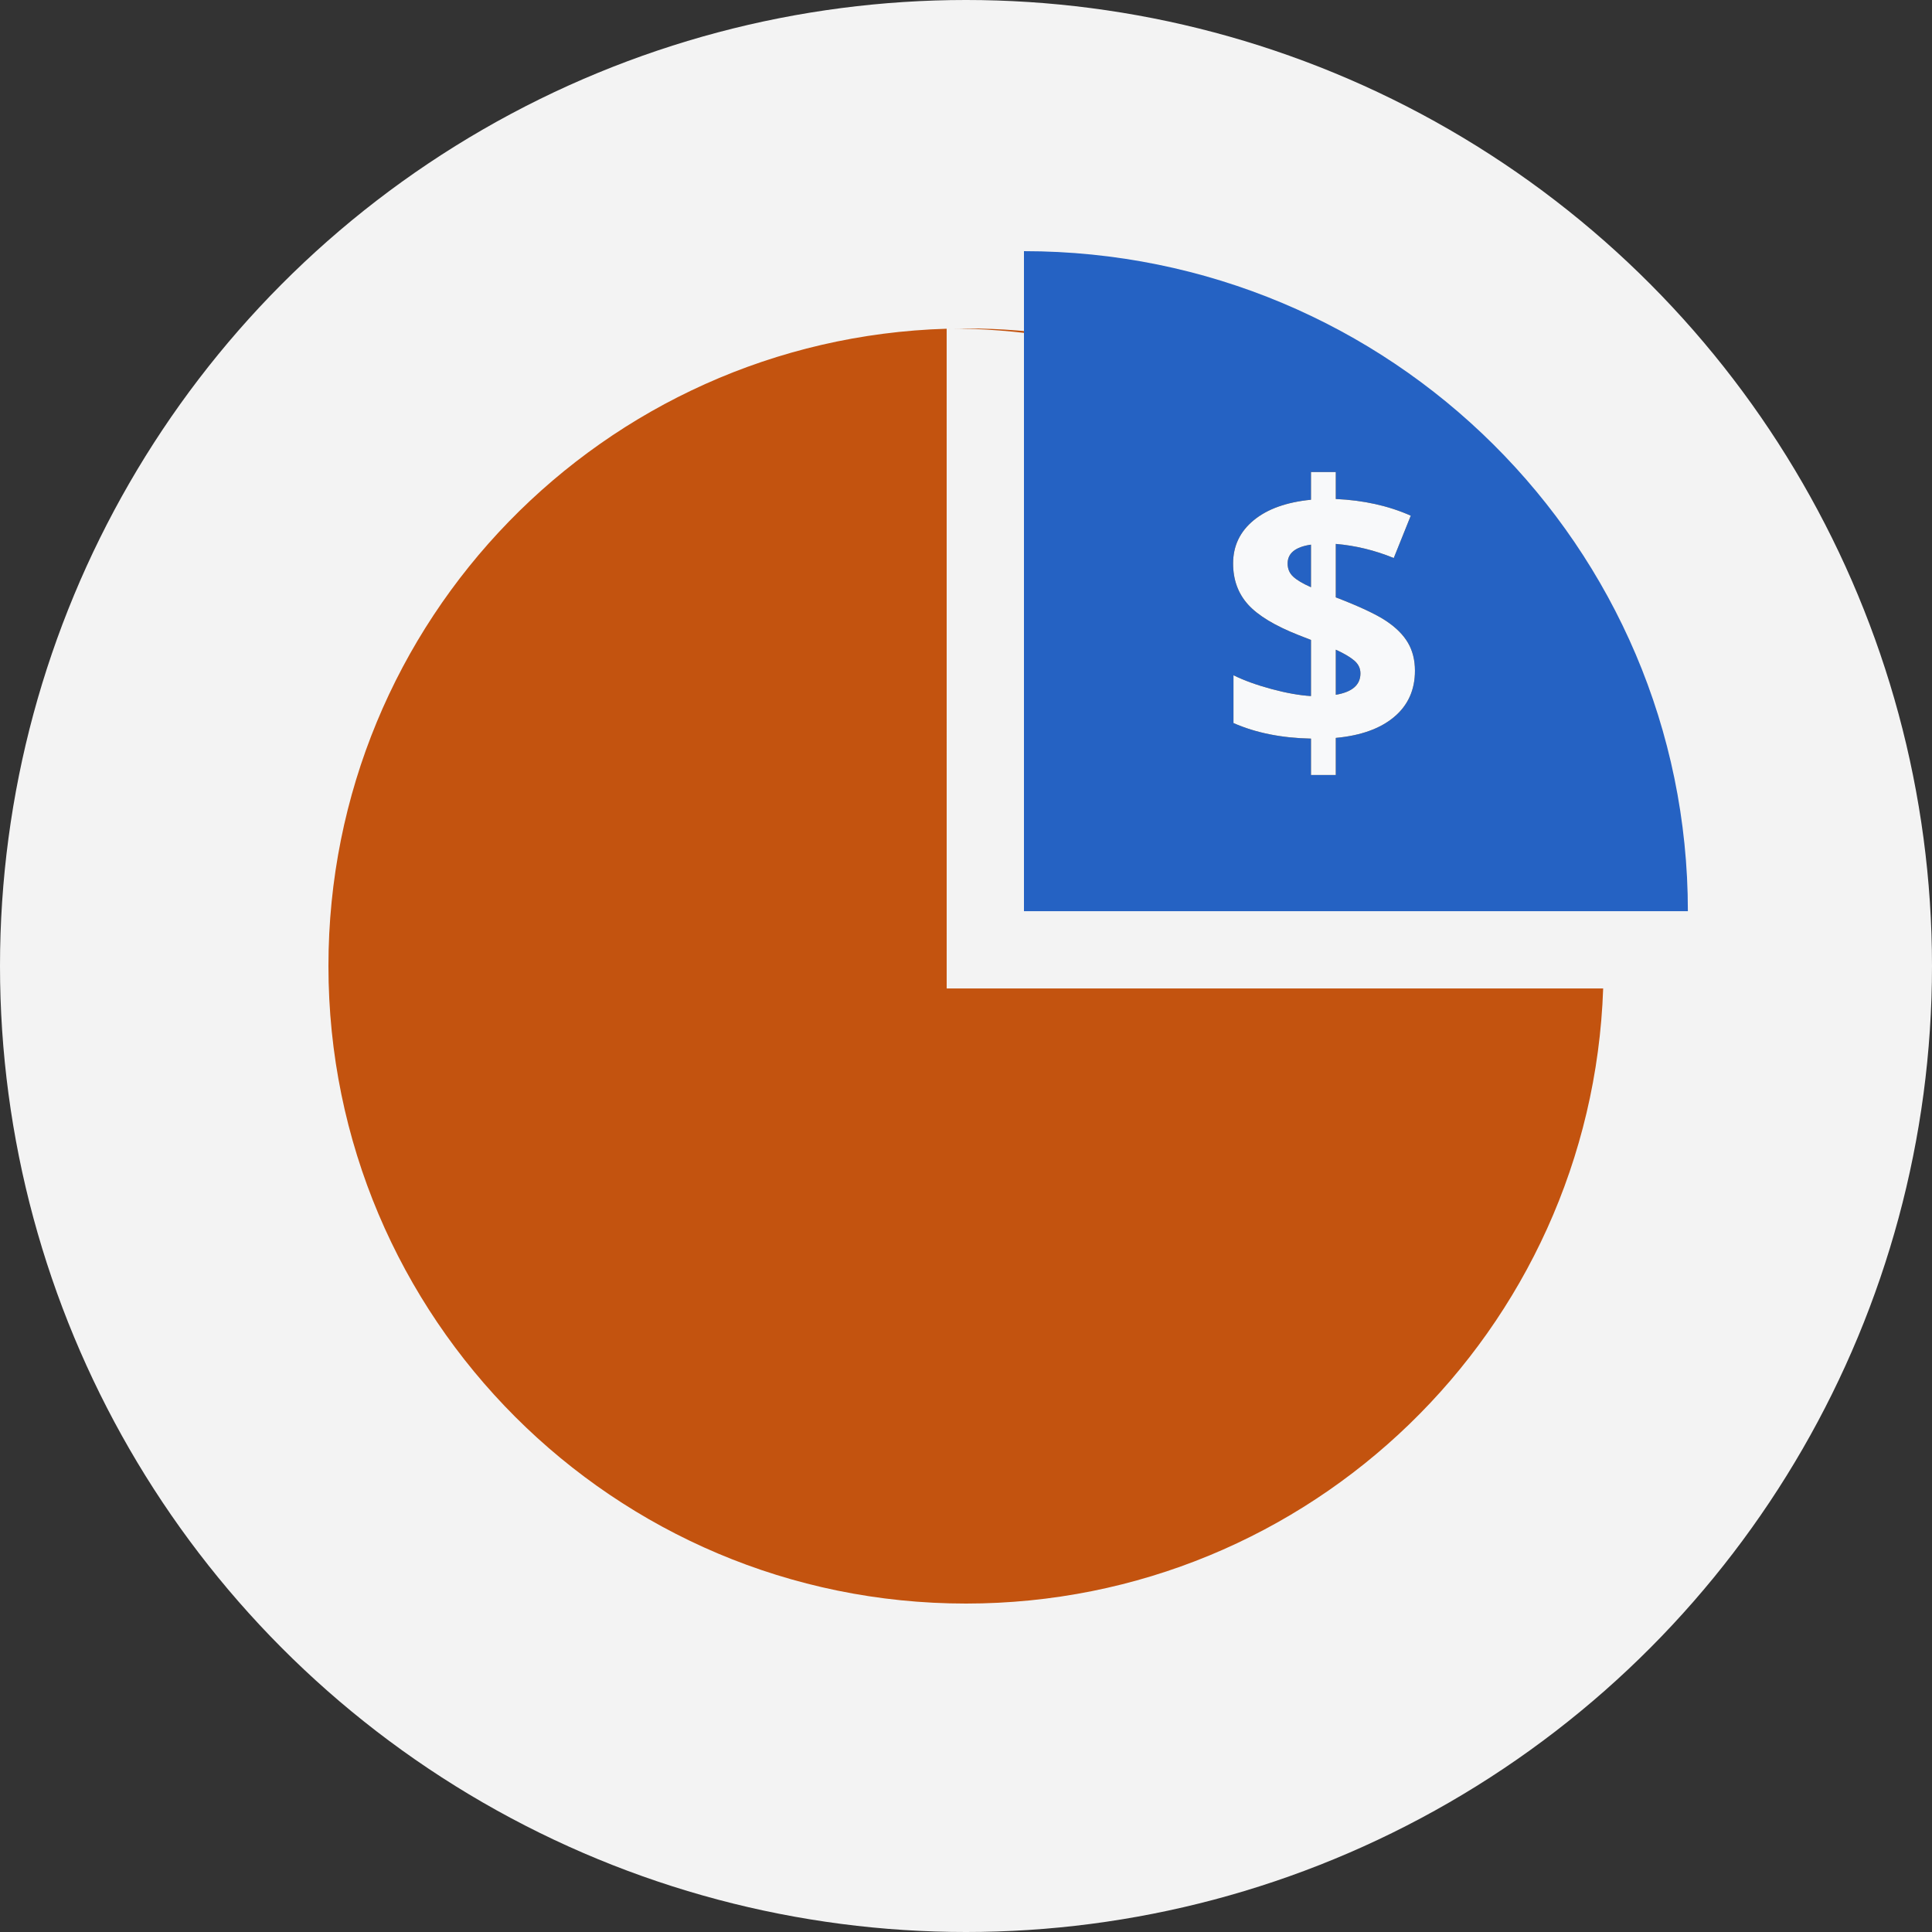 <?xml version="1.0" encoding="UTF-8"?>
<svg width="100px" height="100px" viewBox="0 0 100 100" version="1.1" xmlns="http://www.w3.org/2000/svg" xmlns:xlink="http://www.w3.org/1999/xlink">
    <rect x="0" y="0" width="100" height="100" fill="#333333" stroke="none"/>
    <title>Atom/Illustration/BAZ/Icons/baz-icon-fees-usd</title>
    <defs>
        <path d="M16.141,27.116 L16.141,25.194 C17.434,25.075 18.441,24.714 19.159,24.111 C19.878,23.508 20.238,22.709 20.238,21.716 C20.238,21.166 20.117,20.684 19.877,20.272 C19.636,19.859 19.258,19.481 18.742,19.137 C18.227,18.794 17.359,18.387 16.141,17.919 L16.141,17.919 L16.141,15.153 C17.166,15.241 18.166,15.484 19.141,15.884 L19.141,15.884 L20.022,13.691 C18.866,13.178 17.572,12.891 16.141,12.828 L16.141,12.828 L16.141,11.431 L14.856,11.431 L14.856,12.866 C13.588,12.991 12.598,13.345 11.889,13.93 C11.18,14.514 10.825,15.259 10.825,16.166 C10.825,17.009 11.083,17.717 11.598,18.289 C12.114,18.861 12.991,19.391 14.228,19.878 L14.228,19.878 L14.856,20.122 L14.856,23.028 C14.256,22.991 13.573,22.869 12.808,22.663 C12.042,22.456 11.387,22.219 10.844,21.95 L10.844,21.95 L10.844,24.425 C11.994,24.931 13.331,25.2 14.856,25.231 L14.856,25.231 L14.856,27.116 L16.141,27.116 Z M14.856,17.394 C14.431,17.206 14.123,17.023 13.933,16.845 C13.742,16.667 13.647,16.441 13.647,16.166 C13.647,15.634 14.05,15.309 14.856,15.191 L14.856,15.191 L14.856,17.394 Z M16.141,22.962 L16.141,20.628 C16.566,20.822 16.884,21.009 17.097,21.191 C17.309,21.372 17.416,21.594 17.416,21.856 C17.416,22.45 16.991,22.819 16.141,22.962 L16.141,22.962 Z" id="path-1"></path>
    </defs>
    <g id="Atom/Illustration/BAZ/Icons/baz-icon-fees-usd" stroke="none" stroke-width="1" fill="none" fill-rule="evenodd">
        <circle id="Oval-Copy-9" fill="#F3F3F3" cx="50" cy="50" r="50"></circle>
        <path d="M48.999,17.015 L49,51.163 L82.98,51.162 C82.368,68.85 67.836,83 50,83 C31.775,83 17,68.225 17,50 C17,32.109 31.237,17.544 48.999,17.015 Z M50,17 C64.382,17 76.615,26.2 81.135,39.036 C76.215,26.155 63.683,17 49,17 L49.51,17.004 Z" id="Combined-Shape" fill="#C3530F"></path>
        <g id="Group" transform="translate(53, 13)">
            <path d="M0,0 C18.979,0 34.364,15.295 34.364,34.163 L0,34.163 L0,0 Z" id="Path" fill="#2562C3"></path>
            <g id="$" fill-rule="nonzero">
                <use fill="#000000" xlink:href="#path-1"></use>
                <use fill="#F8F9FA" xlink:href="#path-1"></use>
            </g>
        </g>
    </g>
</svg>